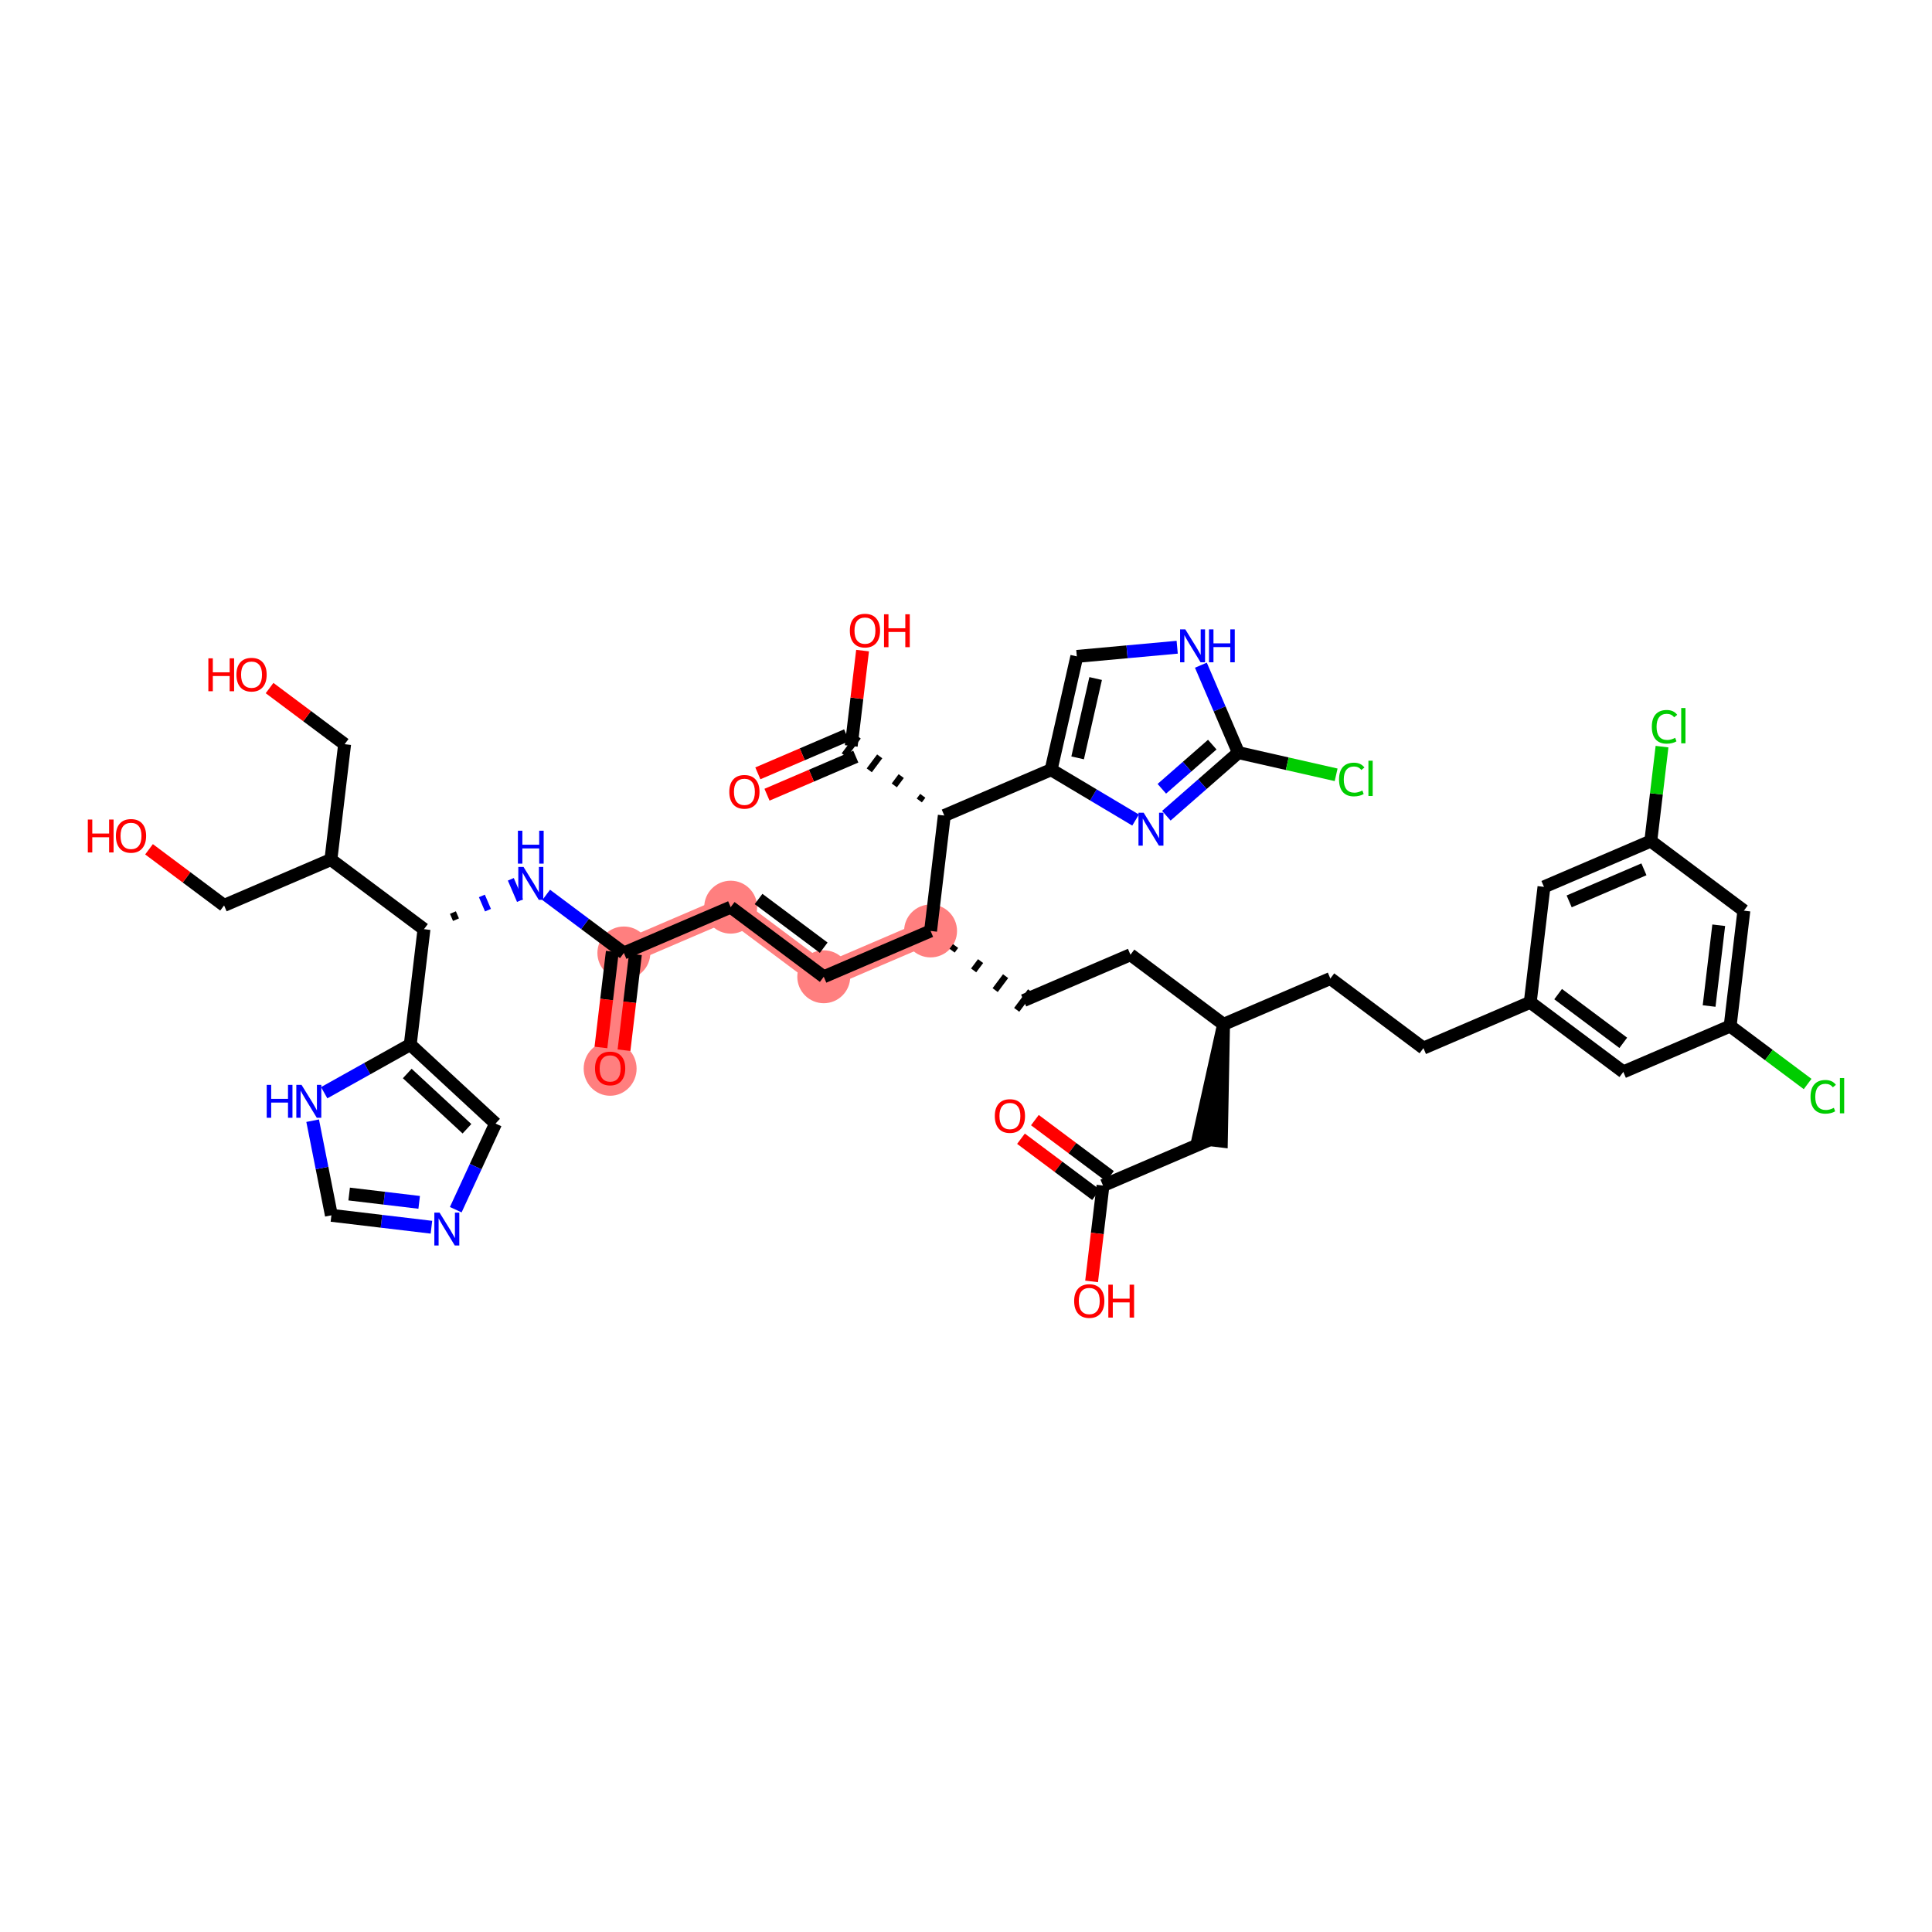 <?xml version='1.0' encoding='iso-8859-1'?>
<svg version='1.1' baseProfile='full'
              xmlns='http://www.w3.org/2000/svg'
                      xmlns:rdkit='http://www.rdkit.org/xml'
                      xmlns:xlink='http://www.w3.org/1999/xlink'
                  xml:space='preserve'
width='300px' height='300px' viewBox='0 0 300 300'>
<!-- END OF HEADER -->
<rect style='opacity:1.0;fill:#FFFFFF;stroke:none' width='300' height='300' x='0' y='0'> </rect>
<rect style='opacity:1.0;fill:#FFFFFF;stroke:none' width='300' height='300' x='0' y='0'> </rect>
<path d='M 144.499,144.557 L 127.913,151.671' style='fill:none;fill-rule:evenodd;stroke:#FF7F7F;stroke-width:3.8px;stroke-linecap:butt;stroke-linejoin:miter;stroke-opacity:1' />
<path d='M 127.913,151.671 L 113.46,140.864' style='fill:none;fill-rule:evenodd;stroke:#FF7F7F;stroke-width:3.8px;stroke-linecap:butt;stroke-linejoin:miter;stroke-opacity:1' />
<path d='M 113.46,140.864 L 96.874,147.977' style='fill:none;fill-rule:evenodd;stroke:#FF7F7F;stroke-width:3.8px;stroke-linecap:butt;stroke-linejoin:miter;stroke-opacity:1' />
<path d='M 96.874,147.977 L 94.742,165.898' style='fill:none;fill-rule:evenodd;stroke:#FF7F7F;stroke-width:3.8px;stroke-linecap:butt;stroke-linejoin:miter;stroke-opacity:1' />
<ellipse cx='144.499' cy='144.557' rx='3.609' ry='3.609'  style='fill:#FF7F7F;fill-rule:evenodd;stroke:#FF7F7F;stroke-width:1.0px;stroke-linecap:butt;stroke-linejoin:miter;stroke-opacity:1' />
<ellipse cx='127.913' cy='151.671' rx='3.609' ry='3.609'  style='fill:#FF7F7F;fill-rule:evenodd;stroke:#FF7F7F;stroke-width:1.0px;stroke-linecap:butt;stroke-linejoin:miter;stroke-opacity:1' />
<ellipse cx='113.46' cy='140.864' rx='3.609' ry='3.609'  style='fill:#FF7F7F;fill-rule:evenodd;stroke:#FF7F7F;stroke-width:1.0px;stroke-linecap:butt;stroke-linejoin:miter;stroke-opacity:1' />
<ellipse cx='96.874' cy='147.977' rx='3.609' ry='3.609'  style='fill:#FF7F7F;fill-rule:evenodd;stroke:#FF7F7F;stroke-width:1.0px;stroke-linecap:butt;stroke-linejoin:miter;stroke-opacity:1' />
<ellipse cx='94.742' cy='165.937' rx='3.609' ry='3.711'  style='fill:#FF7F7F;fill-rule:evenodd;stroke:#FF7F7F;stroke-width:1.0px;stroke-linecap:butt;stroke-linejoin:miter;stroke-opacity:1' />
<path class='bond-0 atom-0 atom-1' d='M 158.536,176.821 L 164.364,181.179' style='fill:none;fill-rule:evenodd;stroke:#FF0000;stroke-width:2.0px;stroke-linecap:butt;stroke-linejoin:miter;stroke-opacity:1' />
<path class='bond-0 atom-0 atom-1' d='M 164.364,181.179 L 170.192,185.536' style='fill:none;fill-rule:evenodd;stroke:#000000;stroke-width:2.0px;stroke-linecap:butt;stroke-linejoin:miter;stroke-opacity:1' />
<path class='bond-0 atom-0 atom-1' d='M 160.698,173.93 L 166.526,178.288' style='fill:none;fill-rule:evenodd;stroke:#FF0000;stroke-width:2.0px;stroke-linecap:butt;stroke-linejoin:miter;stroke-opacity:1' />
<path class='bond-0 atom-0 atom-1' d='M 166.526,178.288 L 172.354,182.645' style='fill:none;fill-rule:evenodd;stroke:#000000;stroke-width:2.0px;stroke-linecap:butt;stroke-linejoin:miter;stroke-opacity:1' />
<path class='bond-1 atom-1 atom-2' d='M 171.273,184.091 L 170.388,191.533' style='fill:none;fill-rule:evenodd;stroke:#000000;stroke-width:2.0px;stroke-linecap:butt;stroke-linejoin:miter;stroke-opacity:1' />
<path class='bond-1 atom-1 atom-2' d='M 170.388,191.533 L 169.502,198.976' style='fill:none;fill-rule:evenodd;stroke:#FF0000;stroke-width:2.0px;stroke-linecap:butt;stroke-linejoin:miter;stroke-opacity:1' />
<path class='bond-2 atom-1 atom-3' d='M 171.273,184.091 L 187.859,176.977' style='fill:none;fill-rule:evenodd;stroke:#000000;stroke-width:2.0px;stroke-linecap:butt;stroke-linejoin:miter;stroke-opacity:1' />
<path class='bond-3 atom-4 atom-3' d='M 189.991,159.057 L 186.067,176.764 L 189.651,177.19 Z' style='fill:#000000;fill-rule:evenodd;fill-opacity:1;stroke:#000000;stroke-width:2.0px;stroke-linecap:butt;stroke-linejoin:miter;stroke-opacity:1;' />
<path class='bond-4 atom-4 atom-5' d='M 189.991,159.057 L 206.577,151.943' style='fill:none;fill-rule:evenodd;stroke:#000000;stroke-width:2.0px;stroke-linecap:butt;stroke-linejoin:miter;stroke-opacity:1' />
<path class='bond-14 atom-4 atom-15' d='M 189.991,159.057 L 175.538,148.25' style='fill:none;fill-rule:evenodd;stroke:#000000;stroke-width:2.0px;stroke-linecap:butt;stroke-linejoin:miter;stroke-opacity:1' />
<path class='bond-5 atom-5 atom-6' d='M 206.577,151.943 L 221.03,162.75' style='fill:none;fill-rule:evenodd;stroke:#000000;stroke-width:2.0px;stroke-linecap:butt;stroke-linejoin:miter;stroke-opacity:1' />
<path class='bond-6 atom-6 atom-7' d='M 221.03,162.75 L 237.616,155.636' style='fill:none;fill-rule:evenodd;stroke:#000000;stroke-width:2.0px;stroke-linecap:butt;stroke-linejoin:miter;stroke-opacity:1' />
<path class='bond-7 atom-7 atom-8' d='M 237.616,155.636 L 252.069,166.443' style='fill:none;fill-rule:evenodd;stroke:#000000;stroke-width:2.0px;stroke-linecap:butt;stroke-linejoin:miter;stroke-opacity:1' />
<path class='bond-7 atom-7 atom-8' d='M 241.945,154.367 L 252.062,161.931' style='fill:none;fill-rule:evenodd;stroke:#000000;stroke-width:2.0px;stroke-linecap:butt;stroke-linejoin:miter;stroke-opacity:1' />
<path class='bond-43 atom-14 atom-7' d='M 239.748,137.716 L 237.616,155.636' style='fill:none;fill-rule:evenodd;stroke:#000000;stroke-width:2.0px;stroke-linecap:butt;stroke-linejoin:miter;stroke-opacity:1' />
<path class='bond-8 atom-8 atom-9' d='M 252.069,166.443 L 268.655,159.33' style='fill:none;fill-rule:evenodd;stroke:#000000;stroke-width:2.0px;stroke-linecap:butt;stroke-linejoin:miter;stroke-opacity:1' />
<path class='bond-9 atom-9 atom-10' d='M 268.655,159.33 L 274.67,163.827' style='fill:none;fill-rule:evenodd;stroke:#000000;stroke-width:2.0px;stroke-linecap:butt;stroke-linejoin:miter;stroke-opacity:1' />
<path class='bond-9 atom-9 atom-10' d='M 274.67,163.827 L 280.686,168.325' style='fill:none;fill-rule:evenodd;stroke:#00CC00;stroke-width:2.0px;stroke-linecap:butt;stroke-linejoin:miter;stroke-opacity:1' />
<path class='bond-10 atom-9 atom-11' d='M 268.655,159.33 L 270.787,141.409' style='fill:none;fill-rule:evenodd;stroke:#000000;stroke-width:2.0px;stroke-linecap:butt;stroke-linejoin:miter;stroke-opacity:1' />
<path class='bond-10 atom-9 atom-11' d='M 265.39,156.215 L 266.883,143.671' style='fill:none;fill-rule:evenodd;stroke:#000000;stroke-width:2.0px;stroke-linecap:butt;stroke-linejoin:miter;stroke-opacity:1' />
<path class='bond-11 atom-11 atom-12' d='M 270.787,141.409 L 256.333,130.602' style='fill:none;fill-rule:evenodd;stroke:#000000;stroke-width:2.0px;stroke-linecap:butt;stroke-linejoin:miter;stroke-opacity:1' />
<path class='bond-12 atom-12 atom-13' d='M 256.333,130.602 L 257.206,123.27' style='fill:none;fill-rule:evenodd;stroke:#000000;stroke-width:2.0px;stroke-linecap:butt;stroke-linejoin:miter;stroke-opacity:1' />
<path class='bond-12 atom-12 atom-13' d='M 257.206,123.27 L 258.078,115.938' style='fill:none;fill-rule:evenodd;stroke:#00CC00;stroke-width:2.0px;stroke-linecap:butt;stroke-linejoin:miter;stroke-opacity:1' />
<path class='bond-13 atom-12 atom-14' d='M 256.333,130.602 L 239.748,137.716' style='fill:none;fill-rule:evenodd;stroke:#000000;stroke-width:2.0px;stroke-linecap:butt;stroke-linejoin:miter;stroke-opacity:1' />
<path class='bond-13 atom-12 atom-14' d='M 255.268,134.987 L 243.658,139.966' style='fill:none;fill-rule:evenodd;stroke:#000000;stroke-width:2.0px;stroke-linecap:butt;stroke-linejoin:miter;stroke-opacity:1' />
<path class='bond-15 atom-15 atom-16' d='M 175.538,148.25 L 158.952,155.364' style='fill:none;fill-rule:evenodd;stroke:#000000;stroke-width:2.0px;stroke-linecap:butt;stroke-linejoin:miter;stroke-opacity:1' />
<path class='bond-16 atom-17 atom-16' d='M 147.842,147.62 L 148.382,146.897' style='fill:none;fill-rule:evenodd;stroke:#000000;stroke-width:1.0px;stroke-linecap:butt;stroke-linejoin:miter;stroke-opacity:1' />
<path class='bond-16 atom-17 atom-16' d='M 151.185,150.683 L 152.266,149.238' style='fill:none;fill-rule:evenodd;stroke:#000000;stroke-width:1.0px;stroke-linecap:butt;stroke-linejoin:miter;stroke-opacity:1' />
<path class='bond-16 atom-17 atom-16' d='M 154.528,153.746 L 156.149,151.578' style='fill:none;fill-rule:evenodd;stroke:#000000;stroke-width:1.0px;stroke-linecap:butt;stroke-linejoin:miter;stroke-opacity:1' />
<path class='bond-16 atom-17 atom-16' d='M 157.871,156.809 L 160.033,153.918' style='fill:none;fill-rule:evenodd;stroke:#000000;stroke-width:1.0px;stroke-linecap:butt;stroke-linejoin:miter;stroke-opacity:1' />
<path class='bond-17 atom-17 atom-18' d='M 144.499,144.557 L 127.913,151.671' style='fill:none;fill-rule:evenodd;stroke:#000000;stroke-width:2.0px;stroke-linecap:butt;stroke-linejoin:miter;stroke-opacity:1' />
<path class='bond-33 atom-17 atom-34' d='M 144.499,144.557 L 146.631,126.637' style='fill:none;fill-rule:evenodd;stroke:#000000;stroke-width:2.0px;stroke-linecap:butt;stroke-linejoin:miter;stroke-opacity:1' />
<path class='bond-18 atom-18 atom-19' d='M 127.913,151.671 L 113.46,140.864' style='fill:none;fill-rule:evenodd;stroke:#000000;stroke-width:2.0px;stroke-linecap:butt;stroke-linejoin:miter;stroke-opacity:1' />
<path class='bond-18 atom-18 atom-19' d='M 127.906,147.159 L 117.789,139.594' style='fill:none;fill-rule:evenodd;stroke:#000000;stroke-width:2.0px;stroke-linecap:butt;stroke-linejoin:miter;stroke-opacity:1' />
<path class='bond-19 atom-19 atom-20' d='M 113.46,140.864 L 96.874,147.977' style='fill:none;fill-rule:evenodd;stroke:#000000;stroke-width:2.0px;stroke-linecap:butt;stroke-linejoin:miter;stroke-opacity:1' />
<path class='bond-20 atom-20 atom-21' d='M 95.082,147.764 L 94.196,155.207' style='fill:none;fill-rule:evenodd;stroke:#000000;stroke-width:2.0px;stroke-linecap:butt;stroke-linejoin:miter;stroke-opacity:1' />
<path class='bond-20 atom-20 atom-21' d='M 94.196,155.207 L 93.311,162.649' style='fill:none;fill-rule:evenodd;stroke:#FF0000;stroke-width:2.0px;stroke-linecap:butt;stroke-linejoin:miter;stroke-opacity:1' />
<path class='bond-20 atom-20 atom-21' d='M 98.666,148.191 L 97.781,155.633' style='fill:none;fill-rule:evenodd;stroke:#000000;stroke-width:2.0px;stroke-linecap:butt;stroke-linejoin:miter;stroke-opacity:1' />
<path class='bond-20 atom-20 atom-21' d='M 97.781,155.633 L 96.895,163.076' style='fill:none;fill-rule:evenodd;stroke:#FF0000;stroke-width:2.0px;stroke-linecap:butt;stroke-linejoin:miter;stroke-opacity:1' />
<path class='bond-21 atom-20 atom-22' d='M 96.874,147.977 L 90.842,143.467' style='fill:none;fill-rule:evenodd;stroke:#000000;stroke-width:2.0px;stroke-linecap:butt;stroke-linejoin:miter;stroke-opacity:1' />
<path class='bond-21 atom-20 atom-22' d='M 90.842,143.467 L 84.81,138.957' style='fill:none;fill-rule:evenodd;stroke:#0000FF;stroke-width:2.0px;stroke-linecap:butt;stroke-linejoin:miter;stroke-opacity:1' />
<path class='bond-22 atom-23 atom-22' d='M 70.804,142.807 L 70.33,141.702' style='fill:none;fill-rule:evenodd;stroke:#000000;stroke-width:1.0px;stroke-linecap:butt;stroke-linejoin:miter;stroke-opacity:1' />
<path class='bond-22 atom-23 atom-22' d='M 75.773,141.331 L 74.825,139.119' style='fill:none;fill-rule:evenodd;stroke:#0000FF;stroke-width:1.0px;stroke-linecap:butt;stroke-linejoin:miter;stroke-opacity:1' />
<path class='bond-22 atom-23 atom-22' d='M 80.743,139.854 L 79.32,136.537' style='fill:none;fill-rule:evenodd;stroke:#0000FF;stroke-width:1.0px;stroke-linecap:butt;stroke-linejoin:miter;stroke-opacity:1' />
<path class='bond-23 atom-23 atom-24' d='M 65.835,144.284 L 63.703,162.205' style='fill:none;fill-rule:evenodd;stroke:#000000;stroke-width:2.0px;stroke-linecap:butt;stroke-linejoin:miter;stroke-opacity:1' />
<path class='bond-28 atom-23 atom-29' d='M 65.835,144.284 L 51.382,133.477' style='fill:none;fill-rule:evenodd;stroke:#000000;stroke-width:2.0px;stroke-linecap:butt;stroke-linejoin:miter;stroke-opacity:1' />
<path class='bond-24 atom-24 atom-25' d='M 63.703,162.205 L 76.947,174.463' style='fill:none;fill-rule:evenodd;stroke:#000000;stroke-width:2.0px;stroke-linecap:butt;stroke-linejoin:miter;stroke-opacity:1' />
<path class='bond-24 atom-24 atom-25' d='M 63.238,166.692 L 72.509,175.273' style='fill:none;fill-rule:evenodd;stroke:#000000;stroke-width:2.0px;stroke-linecap:butt;stroke-linejoin:miter;stroke-opacity:1' />
<path class='bond-44 atom-28 atom-24' d='M 50.341,169.677 L 57.022,165.941' style='fill:none;fill-rule:evenodd;stroke:#0000FF;stroke-width:2.0px;stroke-linecap:butt;stroke-linejoin:miter;stroke-opacity:1' />
<path class='bond-44 atom-28 atom-24' d='M 57.022,165.941 L 63.703,162.205' style='fill:none;fill-rule:evenodd;stroke:#000000;stroke-width:2.0px;stroke-linecap:butt;stroke-linejoin:miter;stroke-opacity:1' />
<path class='bond-25 atom-25 atom-26' d='M 76.947,174.463 L 73.859,181.152' style='fill:none;fill-rule:evenodd;stroke:#000000;stroke-width:2.0px;stroke-linecap:butt;stroke-linejoin:miter;stroke-opacity:1' />
<path class='bond-25 atom-25 atom-26' d='M 73.859,181.152 L 70.77,187.841' style='fill:none;fill-rule:evenodd;stroke:#0000FF;stroke-width:2.0px;stroke-linecap:butt;stroke-linejoin:miter;stroke-opacity:1' />
<path class='bond-26 atom-26 atom-27' d='M 66.992,190.563 L 59.227,189.639' style='fill:none;fill-rule:evenodd;stroke:#0000FF;stroke-width:2.0px;stroke-linecap:butt;stroke-linejoin:miter;stroke-opacity:1' />
<path class='bond-26 atom-26 atom-27' d='M 59.227,189.639 L 51.461,188.715' style='fill:none;fill-rule:evenodd;stroke:#000000;stroke-width:2.0px;stroke-linecap:butt;stroke-linejoin:miter;stroke-opacity:1' />
<path class='bond-26 atom-26 atom-27' d='M 65.089,186.702 L 59.653,186.055' style='fill:none;fill-rule:evenodd;stroke:#0000FF;stroke-width:2.0px;stroke-linecap:butt;stroke-linejoin:miter;stroke-opacity:1' />
<path class='bond-26 atom-26 atom-27' d='M 59.653,186.055 L 54.217,185.408' style='fill:none;fill-rule:evenodd;stroke:#000000;stroke-width:2.0px;stroke-linecap:butt;stroke-linejoin:miter;stroke-opacity:1' />
<path class='bond-27 atom-27 atom-28' d='M 51.461,188.715 L 50.005,181.367' style='fill:none;fill-rule:evenodd;stroke:#000000;stroke-width:2.0px;stroke-linecap:butt;stroke-linejoin:miter;stroke-opacity:1' />
<path class='bond-27 atom-27 atom-28' d='M 50.005,181.367 L 48.548,174.02' style='fill:none;fill-rule:evenodd;stroke:#0000FF;stroke-width:2.0px;stroke-linecap:butt;stroke-linejoin:miter;stroke-opacity:1' />
<path class='bond-29 atom-29 atom-30' d='M 51.382,133.477 L 34.796,140.591' style='fill:none;fill-rule:evenodd;stroke:#000000;stroke-width:2.0px;stroke-linecap:butt;stroke-linejoin:miter;stroke-opacity:1' />
<path class='bond-31 atom-29 atom-32' d='M 51.382,133.477 L 53.514,115.557' style='fill:none;fill-rule:evenodd;stroke:#000000;stroke-width:2.0px;stroke-linecap:butt;stroke-linejoin:miter;stroke-opacity:1' />
<path class='bond-30 atom-30 atom-31' d='M 34.796,140.591 L 28.968,136.233' style='fill:none;fill-rule:evenodd;stroke:#000000;stroke-width:2.0px;stroke-linecap:butt;stroke-linejoin:miter;stroke-opacity:1' />
<path class='bond-30 atom-30 atom-31' d='M 28.968,136.233 L 23.14,131.876' style='fill:none;fill-rule:evenodd;stroke:#FF0000;stroke-width:2.0px;stroke-linecap:butt;stroke-linejoin:miter;stroke-opacity:1' />
<path class='bond-32 atom-32 atom-33' d='M 53.514,115.557 L 47.686,111.199' style='fill:none;fill-rule:evenodd;stroke:#000000;stroke-width:2.0px;stroke-linecap:butt;stroke-linejoin:miter;stroke-opacity:1' />
<path class='bond-32 atom-32 atom-33' d='M 47.686,111.199 L 41.858,106.842' style='fill:none;fill-rule:evenodd;stroke:#FF0000;stroke-width:2.0px;stroke-linecap:butt;stroke-linejoin:miter;stroke-opacity:1' />
<path class='bond-34 atom-34 atom-35' d='M 143.288,123.574 L 142.747,124.296' style='fill:none;fill-rule:evenodd;stroke:#000000;stroke-width:1.0px;stroke-linecap:butt;stroke-linejoin:miter;stroke-opacity:1' />
<path class='bond-34 atom-34 atom-35' d='M 139.944,120.51 L 138.864,121.956' style='fill:none;fill-rule:evenodd;stroke:#000000;stroke-width:1.0px;stroke-linecap:butt;stroke-linejoin:miter;stroke-opacity:1' />
<path class='bond-34 atom-34 atom-35' d='M 136.601,117.447 L 134.98,119.615' style='fill:none;fill-rule:evenodd;stroke:#000000;stroke-width:1.0px;stroke-linecap:butt;stroke-linejoin:miter;stroke-opacity:1' />
<path class='bond-34 atom-34 atom-35' d='M 133.258,114.384 L 131.097,117.275' style='fill:none;fill-rule:evenodd;stroke:#000000;stroke-width:1.0px;stroke-linecap:butt;stroke-linejoin:miter;stroke-opacity:1' />
<path class='bond-37 atom-34 atom-38' d='M 146.631,126.637 L 163.216,119.523' style='fill:none;fill-rule:evenodd;stroke:#000000;stroke-width:2.0px;stroke-linecap:butt;stroke-linejoin:miter;stroke-opacity:1' />
<path class='bond-35 atom-35 atom-36' d='M 131.466,114.171 L 124.572,117.128' style='fill:none;fill-rule:evenodd;stroke:#000000;stroke-width:2.0px;stroke-linecap:butt;stroke-linejoin:miter;stroke-opacity:1' />
<path class='bond-35 atom-35 atom-36' d='M 124.572,117.128 L 117.678,120.085' style='fill:none;fill-rule:evenodd;stroke:#FF0000;stroke-width:2.0px;stroke-linecap:butt;stroke-linejoin:miter;stroke-opacity:1' />
<path class='bond-35 atom-35 atom-36' d='M 132.889,117.488 L 125.995,120.445' style='fill:none;fill-rule:evenodd;stroke:#000000;stroke-width:2.0px;stroke-linecap:butt;stroke-linejoin:miter;stroke-opacity:1' />
<path class='bond-35 atom-35 atom-36' d='M 125.995,120.445 L 119.1,123.402' style='fill:none;fill-rule:evenodd;stroke:#FF0000;stroke-width:2.0px;stroke-linecap:butt;stroke-linejoin:miter;stroke-opacity:1' />
<path class='bond-36 atom-35 atom-37' d='M 132.177,115.83 L 133.058,108.427' style='fill:none;fill-rule:evenodd;stroke:#000000;stroke-width:2.0px;stroke-linecap:butt;stroke-linejoin:miter;stroke-opacity:1' />
<path class='bond-36 atom-35 atom-37' d='M 133.058,108.427 L 133.939,101.024' style='fill:none;fill-rule:evenodd;stroke:#FF0000;stroke-width:2.0px;stroke-linecap:butt;stroke-linejoin:miter;stroke-opacity:1' />
<path class='bond-38 atom-38 atom-39' d='M 163.216,119.523 L 167.21,101.924' style='fill:none;fill-rule:evenodd;stroke:#000000;stroke-width:2.0px;stroke-linecap:butt;stroke-linejoin:miter;stroke-opacity:1' />
<path class='bond-38 atom-38 atom-39' d='M 167.335,117.682 L 170.131,105.362' style='fill:none;fill-rule:evenodd;stroke:#000000;stroke-width:2.0px;stroke-linecap:butt;stroke-linejoin:miter;stroke-opacity:1' />
<path class='bond-45 atom-43 atom-38' d='M 176.331,127.336 L 169.774,123.43' style='fill:none;fill-rule:evenodd;stroke:#0000FF;stroke-width:2.0px;stroke-linecap:butt;stroke-linejoin:miter;stroke-opacity:1' />
<path class='bond-45 atom-43 atom-38' d='M 169.774,123.43 L 163.216,119.523' style='fill:none;fill-rule:evenodd;stroke:#000000;stroke-width:2.0px;stroke-linecap:butt;stroke-linejoin:miter;stroke-opacity:1' />
<path class='bond-39 atom-39 atom-40' d='M 167.21,101.924 L 175.002,101.213' style='fill:none;fill-rule:evenodd;stroke:#000000;stroke-width:2.0px;stroke-linecap:butt;stroke-linejoin:miter;stroke-opacity:1' />
<path class='bond-39 atom-39 atom-40' d='M 175.002,101.213 L 182.793,100.501' style='fill:none;fill-rule:evenodd;stroke:#0000FF;stroke-width:2.0px;stroke-linecap:butt;stroke-linejoin:miter;stroke-opacity:1' />
<path class='bond-40 atom-40 atom-41' d='M 186.472,103.29 L 189.384,110.079' style='fill:none;fill-rule:evenodd;stroke:#0000FF;stroke-width:2.0px;stroke-linecap:butt;stroke-linejoin:miter;stroke-opacity:1' />
<path class='bond-40 atom-40 atom-41' d='M 189.384,110.079 L 192.296,116.869' style='fill:none;fill-rule:evenodd;stroke:#000000;stroke-width:2.0px;stroke-linecap:butt;stroke-linejoin:miter;stroke-opacity:1' />
<path class='bond-41 atom-41 atom-42' d='M 192.296,116.869 L 199.885,118.591' style='fill:none;fill-rule:evenodd;stroke:#000000;stroke-width:2.0px;stroke-linecap:butt;stroke-linejoin:miter;stroke-opacity:1' />
<path class='bond-41 atom-41 atom-42' d='M 199.885,118.591 L 207.473,120.313' style='fill:none;fill-rule:evenodd;stroke:#00CC00;stroke-width:2.0px;stroke-linecap:butt;stroke-linejoin:miter;stroke-opacity:1' />
<path class='bond-42 atom-41 atom-43' d='M 192.296,116.869 L 186.703,121.768' style='fill:none;fill-rule:evenodd;stroke:#000000;stroke-width:2.0px;stroke-linecap:butt;stroke-linejoin:miter;stroke-opacity:1' />
<path class='bond-42 atom-41 atom-43' d='M 186.703,121.768 L 181.11,126.667' style='fill:none;fill-rule:evenodd;stroke:#0000FF;stroke-width:2.0px;stroke-linecap:butt;stroke-linejoin:miter;stroke-opacity:1' />
<path class='bond-42 atom-41 atom-43' d='M 188.24,115.624 L 184.325,119.053' style='fill:none;fill-rule:evenodd;stroke:#000000;stroke-width:2.0px;stroke-linecap:butt;stroke-linejoin:miter;stroke-opacity:1' />
<path class='bond-42 atom-41 atom-43' d='M 184.325,119.053 L 180.409,122.482' style='fill:none;fill-rule:evenodd;stroke:#0000FF;stroke-width:2.0px;stroke-linecap:butt;stroke-linejoin:miter;stroke-opacity:1' />
<path  class='atom-0' d='M 154.474 173.298
Q 154.474 172.071, 155.08 171.386
Q 155.686 170.7, 156.82 170.7
Q 157.953 170.7, 158.559 171.386
Q 159.166 172.071, 159.166 173.298
Q 159.166 174.54, 158.552 175.248
Q 157.939 175.948, 156.82 175.948
Q 155.694 175.948, 155.08 175.248
Q 154.474 174.547, 154.474 173.298
M 156.82 175.37
Q 157.599 175.37, 158.018 174.851
Q 158.444 174.324, 158.444 173.298
Q 158.444 172.295, 158.018 171.79
Q 157.599 171.277, 156.82 171.277
Q 156.04 171.277, 155.614 171.783
Q 155.196 172.288, 155.196 173.298
Q 155.196 174.331, 155.614 174.851
Q 156.04 175.37, 156.82 175.37
' fill='#FF0000'/>
<path  class='atom-2' d='M 166.795 202.026
Q 166.795 200.798, 167.401 200.113
Q 168.008 199.427, 169.141 199.427
Q 170.274 199.427, 170.881 200.113
Q 171.487 200.798, 171.487 202.026
Q 171.487 203.267, 170.873 203.975
Q 170.26 204.675, 169.141 204.675
Q 168.015 204.675, 167.401 203.975
Q 166.795 203.274, 166.795 202.026
M 169.141 204.097
Q 169.92 204.097, 170.339 203.578
Q 170.765 203.051, 170.765 202.026
Q 170.765 201.022, 170.339 200.517
Q 169.92 200.004, 169.141 200.004
Q 168.361 200.004, 167.935 200.51
Q 167.517 201.015, 167.517 202.026
Q 167.517 203.058, 167.935 203.578
Q 168.361 204.097, 169.141 204.097
' fill='#FF0000'/>
<path  class='atom-2' d='M 172.101 199.485
L 172.794 199.485
L 172.794 201.657
L 175.407 201.657
L 175.407 199.485
L 176.1 199.485
L 176.1 204.596
L 175.407 204.596
L 175.407 202.235
L 172.794 202.235
L 172.794 204.596
L 172.101 204.596
L 172.101 199.485
' fill='#FF0000'/>
<path  class='atom-10' d='M 281.137 170.313
Q 281.137 169.043, 281.729 168.379
Q 282.328 167.707, 283.462 167.707
Q 284.516 167.707, 285.079 168.451
L 284.602 168.841
Q 284.191 168.299, 283.462 168.299
Q 282.689 168.299, 282.278 168.819
Q 281.874 169.331, 281.874 170.313
Q 281.874 171.324, 282.292 171.843
Q 282.718 172.363, 283.541 172.363
Q 284.104 172.363, 284.761 172.024
L 284.963 172.565
Q 284.696 172.739, 284.292 172.84
Q 283.888 172.941, 283.44 172.941
Q 282.328 172.941, 281.729 172.262
Q 281.137 171.584, 281.137 170.313
' fill='#00CC00'/>
<path  class='atom-10' d='M 285.7 167.397
L 286.364 167.397
L 286.364 172.876
L 285.7 172.876
L 285.7 167.397
' fill='#00CC00'/>
<path  class='atom-13' d='M 256.495 112.859
Q 256.495 111.588, 257.087 110.924
Q 257.686 110.253, 258.819 110.253
Q 259.873 110.253, 260.436 110.996
L 259.96 111.386
Q 259.549 110.845, 258.819 110.845
Q 258.047 110.845, 257.636 111.365
Q 257.231 111.877, 257.231 112.859
Q 257.231 113.869, 257.65 114.389
Q 258.076 114.909, 258.899 114.909
Q 259.462 114.909, 260.119 114.57
L 260.321 115.111
Q 260.054 115.284, 259.65 115.385
Q 259.245 115.486, 258.798 115.486
Q 257.686 115.486, 257.087 114.808
Q 256.495 114.129, 256.495 112.859
' fill='#00CC00'/>
<path  class='atom-13' d='M 261.057 109.942
L 261.721 109.942
L 261.721 115.421
L 261.057 115.421
L 261.057 109.942
' fill='#00CC00'/>
<path  class='atom-21' d='M 92.396 165.912
Q 92.396 164.685, 93.002 163.999
Q 93.608 163.313, 94.742 163.313
Q 95.875 163.313, 96.481 163.999
Q 97.088 164.685, 97.088 165.912
Q 97.088 167.154, 96.474 167.861
Q 95.861 168.561, 94.742 168.561
Q 93.616 168.561, 93.002 167.861
Q 92.396 167.161, 92.396 165.912
M 94.742 167.984
Q 95.521 167.984, 95.94 167.464
Q 96.366 166.937, 96.366 165.912
Q 96.366 164.909, 95.94 164.403
Q 95.521 163.891, 94.742 163.891
Q 93.962 163.891, 93.536 164.396
Q 93.118 164.902, 93.118 165.912
Q 93.118 166.944, 93.536 167.464
Q 93.962 167.984, 94.742 167.984
' fill='#FF0000'/>
<path  class='atom-22' d='M 81.291 134.615
L 82.966 137.322
Q 83.132 137.589, 83.399 138.073
Q 83.666 138.557, 83.68 138.585
L 83.68 134.615
L 84.359 134.615
L 84.359 139.726
L 83.659 139.726
L 81.861 136.766
Q 81.652 136.42, 81.428 136.023
Q 81.211 135.626, 81.147 135.503
L 81.147 139.726
L 80.482 139.726
L 80.482 134.615
L 81.291 134.615
' fill='#0000FF'/>
<path  class='atom-22' d='M 80.421 128.993
L 81.114 128.993
L 81.114 131.166
L 83.727 131.166
L 83.727 128.993
L 84.42 128.993
L 84.42 134.104
L 83.727 134.104
L 83.727 131.744
L 81.114 131.744
L 81.114 134.104
L 80.421 134.104
L 80.421 128.993
' fill='#0000FF'/>
<path  class='atom-26' d='M 68.252 188.292
L 69.927 190.999
Q 70.093 191.266, 70.36 191.75
Q 70.627 192.233, 70.641 192.262
L 70.641 188.292
L 71.32 188.292
L 71.32 193.403
L 70.62 193.403
L 68.822 190.443
Q 68.613 190.097, 68.389 189.7
Q 68.173 189.303, 68.108 189.18
L 68.108 193.403
L 67.444 193.403
L 67.444 188.292
L 68.252 188.292
' fill='#0000FF'/>
<path  class='atom-28' d='M 41.415 168.458
L 42.108 168.458
L 42.108 170.63
L 44.721 170.63
L 44.721 168.458
L 45.414 168.458
L 45.414 173.568
L 44.721 173.568
L 44.721 171.208
L 42.108 171.208
L 42.108 173.568
L 41.415 173.568
L 41.415 168.458
' fill='#0000FF'/>
<path  class='atom-28' d='M 46.822 168.458
L 48.496 171.165
Q 48.663 171.432, 48.93 171.915
Q 49.197 172.399, 49.211 172.428
L 49.211 168.458
L 49.89 168.458
L 49.89 173.568
L 49.19 173.568
L 47.392 170.609
Q 47.183 170.262, 46.959 169.865
Q 46.742 169.468, 46.677 169.345
L 46.677 173.568
L 46.013 173.568
L 46.013 168.458
L 46.822 168.458
' fill='#0000FF'/>
<path  class='atom-31' d='M 13.636 127.258
L 14.329 127.258
L 14.329 129.431
L 16.942 129.431
L 16.942 127.258
L 17.636 127.258
L 17.636 132.369
L 16.942 132.369
L 16.942 130.008
L 14.329 130.008
L 14.329 132.369
L 13.636 132.369
L 13.636 127.258
' fill='#FF0000'/>
<path  class='atom-31' d='M 17.997 129.799
Q 17.997 128.572, 18.603 127.886
Q 19.209 127.2, 20.343 127.2
Q 21.476 127.2, 22.082 127.886
Q 22.689 128.572, 22.689 129.799
Q 22.689 131.04, 22.075 131.748
Q 21.461 132.448, 20.343 132.448
Q 19.216 132.448, 18.603 131.748
Q 17.997 131.048, 17.997 129.799
M 20.343 131.871
Q 21.122 131.871, 21.541 131.351
Q 21.967 130.824, 21.967 129.799
Q 21.967 128.795, 21.541 128.29
Q 21.122 127.778, 20.343 127.778
Q 19.563 127.778, 19.137 128.283
Q 18.718 128.788, 18.718 129.799
Q 18.718 130.831, 19.137 131.351
Q 19.563 131.871, 20.343 131.871
' fill='#FF0000'/>
<path  class='atom-33' d='M 32.354 102.224
L 33.047 102.224
L 33.047 104.397
L 35.66 104.397
L 35.66 102.224
L 36.353 102.224
L 36.353 107.335
L 35.66 107.335
L 35.66 104.974
L 33.047 104.974
L 33.047 107.335
L 32.354 107.335
L 32.354 102.224
' fill='#FF0000'/>
<path  class='atom-33' d='M 36.714 104.765
Q 36.714 103.538, 37.321 102.852
Q 37.927 102.166, 39.06 102.166
Q 40.194 102.166, 40.8 102.852
Q 41.407 103.538, 41.407 104.765
Q 41.407 106.006, 40.793 106.714
Q 40.179 107.414, 39.06 107.414
Q 37.934 107.414, 37.321 106.714
Q 36.714 106.014, 36.714 104.765
M 39.06 106.837
Q 39.84 106.837, 40.259 106.317
Q 40.685 105.79, 40.685 104.765
Q 40.685 103.761, 40.259 103.256
Q 39.84 102.744, 39.06 102.744
Q 38.281 102.744, 37.855 103.249
Q 37.436 103.754, 37.436 104.765
Q 37.436 105.797, 37.855 106.317
Q 38.281 106.837, 39.06 106.837
' fill='#FF0000'/>
<path  class='atom-36' d='M 113.246 122.958
Q 113.246 121.731, 113.852 121.045
Q 114.458 120.359, 115.592 120.359
Q 116.725 120.359, 117.332 121.045
Q 117.938 121.731, 117.938 122.958
Q 117.938 124.199, 117.324 124.907
Q 116.711 125.607, 115.592 125.607
Q 114.466 125.607, 113.852 124.907
Q 113.246 124.207, 113.246 122.958
M 115.592 125.03
Q 116.371 125.03, 116.79 124.51
Q 117.216 123.983, 117.216 122.958
Q 117.216 121.954, 116.79 121.449
Q 116.371 120.937, 115.592 120.937
Q 114.812 120.937, 114.386 121.442
Q 113.968 121.947, 113.968 122.958
Q 113.968 123.99, 114.386 124.51
Q 114.812 125.03, 115.592 125.03
' fill='#FF0000'/>
<path  class='atom-37' d='M 131.964 97.924
Q 131.964 96.697, 132.57 96.011
Q 133.176 95.325, 134.31 95.325
Q 135.443 95.325, 136.049 96.011
Q 136.656 96.697, 136.656 97.924
Q 136.656 99.165, 136.042 99.873
Q 135.429 100.573, 134.31 100.573
Q 133.184 100.573, 132.57 99.873
Q 131.964 99.173, 131.964 97.924
M 134.31 99.996
Q 135.089 99.996, 135.508 99.476
Q 135.934 98.949, 135.934 97.924
Q 135.934 96.92, 135.508 96.415
Q 135.089 95.903, 134.31 95.903
Q 133.53 95.903, 133.104 96.408
Q 132.685 96.913, 132.685 97.924
Q 132.685 98.956, 133.104 99.476
Q 133.53 99.996, 134.31 99.996
' fill='#FF0000'/>
<path  class='atom-37' d='M 137.269 95.383
L 137.962 95.383
L 137.962 97.556
L 140.576 97.556
L 140.576 95.383
L 141.269 95.383
L 141.269 100.494
L 140.576 100.494
L 140.576 98.133
L 137.962 98.133
L 137.962 100.494
L 137.269 100.494
L 137.269 95.383
' fill='#FF0000'/>
<path  class='atom-40' d='M 184.053 97.728
L 185.727 100.435
Q 185.893 100.702, 186.16 101.186
Q 186.428 101.669, 186.442 101.698
L 186.442 97.728
L 187.121 97.728
L 187.121 102.839
L 186.42 102.839
L 184.623 99.879
Q 184.413 99.533, 184.19 99.136
Q 183.973 98.739, 183.908 98.616
L 183.908 102.839
L 183.244 102.839
L 183.244 97.728
L 184.053 97.728
' fill='#0000FF'/>
<path  class='atom-40' d='M 187.734 97.728
L 188.427 97.728
L 188.427 99.901
L 191.04 99.901
L 191.04 97.728
L 191.733 97.728
L 191.733 102.839
L 191.04 102.839
L 191.04 100.478
L 188.427 100.478
L 188.427 102.839
L 187.734 102.839
L 187.734 97.728
' fill='#0000FF'/>
<path  class='atom-42' d='M 207.925 121.04
Q 207.925 119.769, 208.516 119.105
Q 209.116 118.434, 210.249 118.434
Q 211.303 118.434, 211.866 119.177
L 211.39 119.567
Q 210.978 119.026, 210.249 119.026
Q 209.477 119.026, 209.065 119.545
Q 208.661 120.058, 208.661 121.04
Q 208.661 122.05, 209.08 122.57
Q 209.505 123.09, 210.328 123.09
Q 210.891 123.09, 211.548 122.75
L 211.75 123.292
Q 211.483 123.465, 211.079 123.566
Q 210.675 123.667, 210.227 123.667
Q 209.116 123.667, 208.516 122.989
Q 207.925 122.31, 207.925 121.04
' fill='#00CC00'/>
<path  class='atom-42' d='M 212.487 118.123
L 213.151 118.123
L 213.151 123.602
L 212.487 123.602
L 212.487 118.123
' fill='#00CC00'/>
<path  class='atom-43' d='M 177.591 126.204
L 179.265 128.911
Q 179.431 129.178, 179.698 129.662
Q 179.965 130.146, 179.98 130.175
L 179.98 126.204
L 180.658 126.204
L 180.658 131.315
L 179.958 131.315
L 178.161 128.355
Q 177.951 128.009, 177.728 127.612
Q 177.511 127.215, 177.446 127.092
L 177.446 131.315
L 176.782 131.315
L 176.782 126.204
L 177.591 126.204
' fill='#0000FF'/>
</svg>
